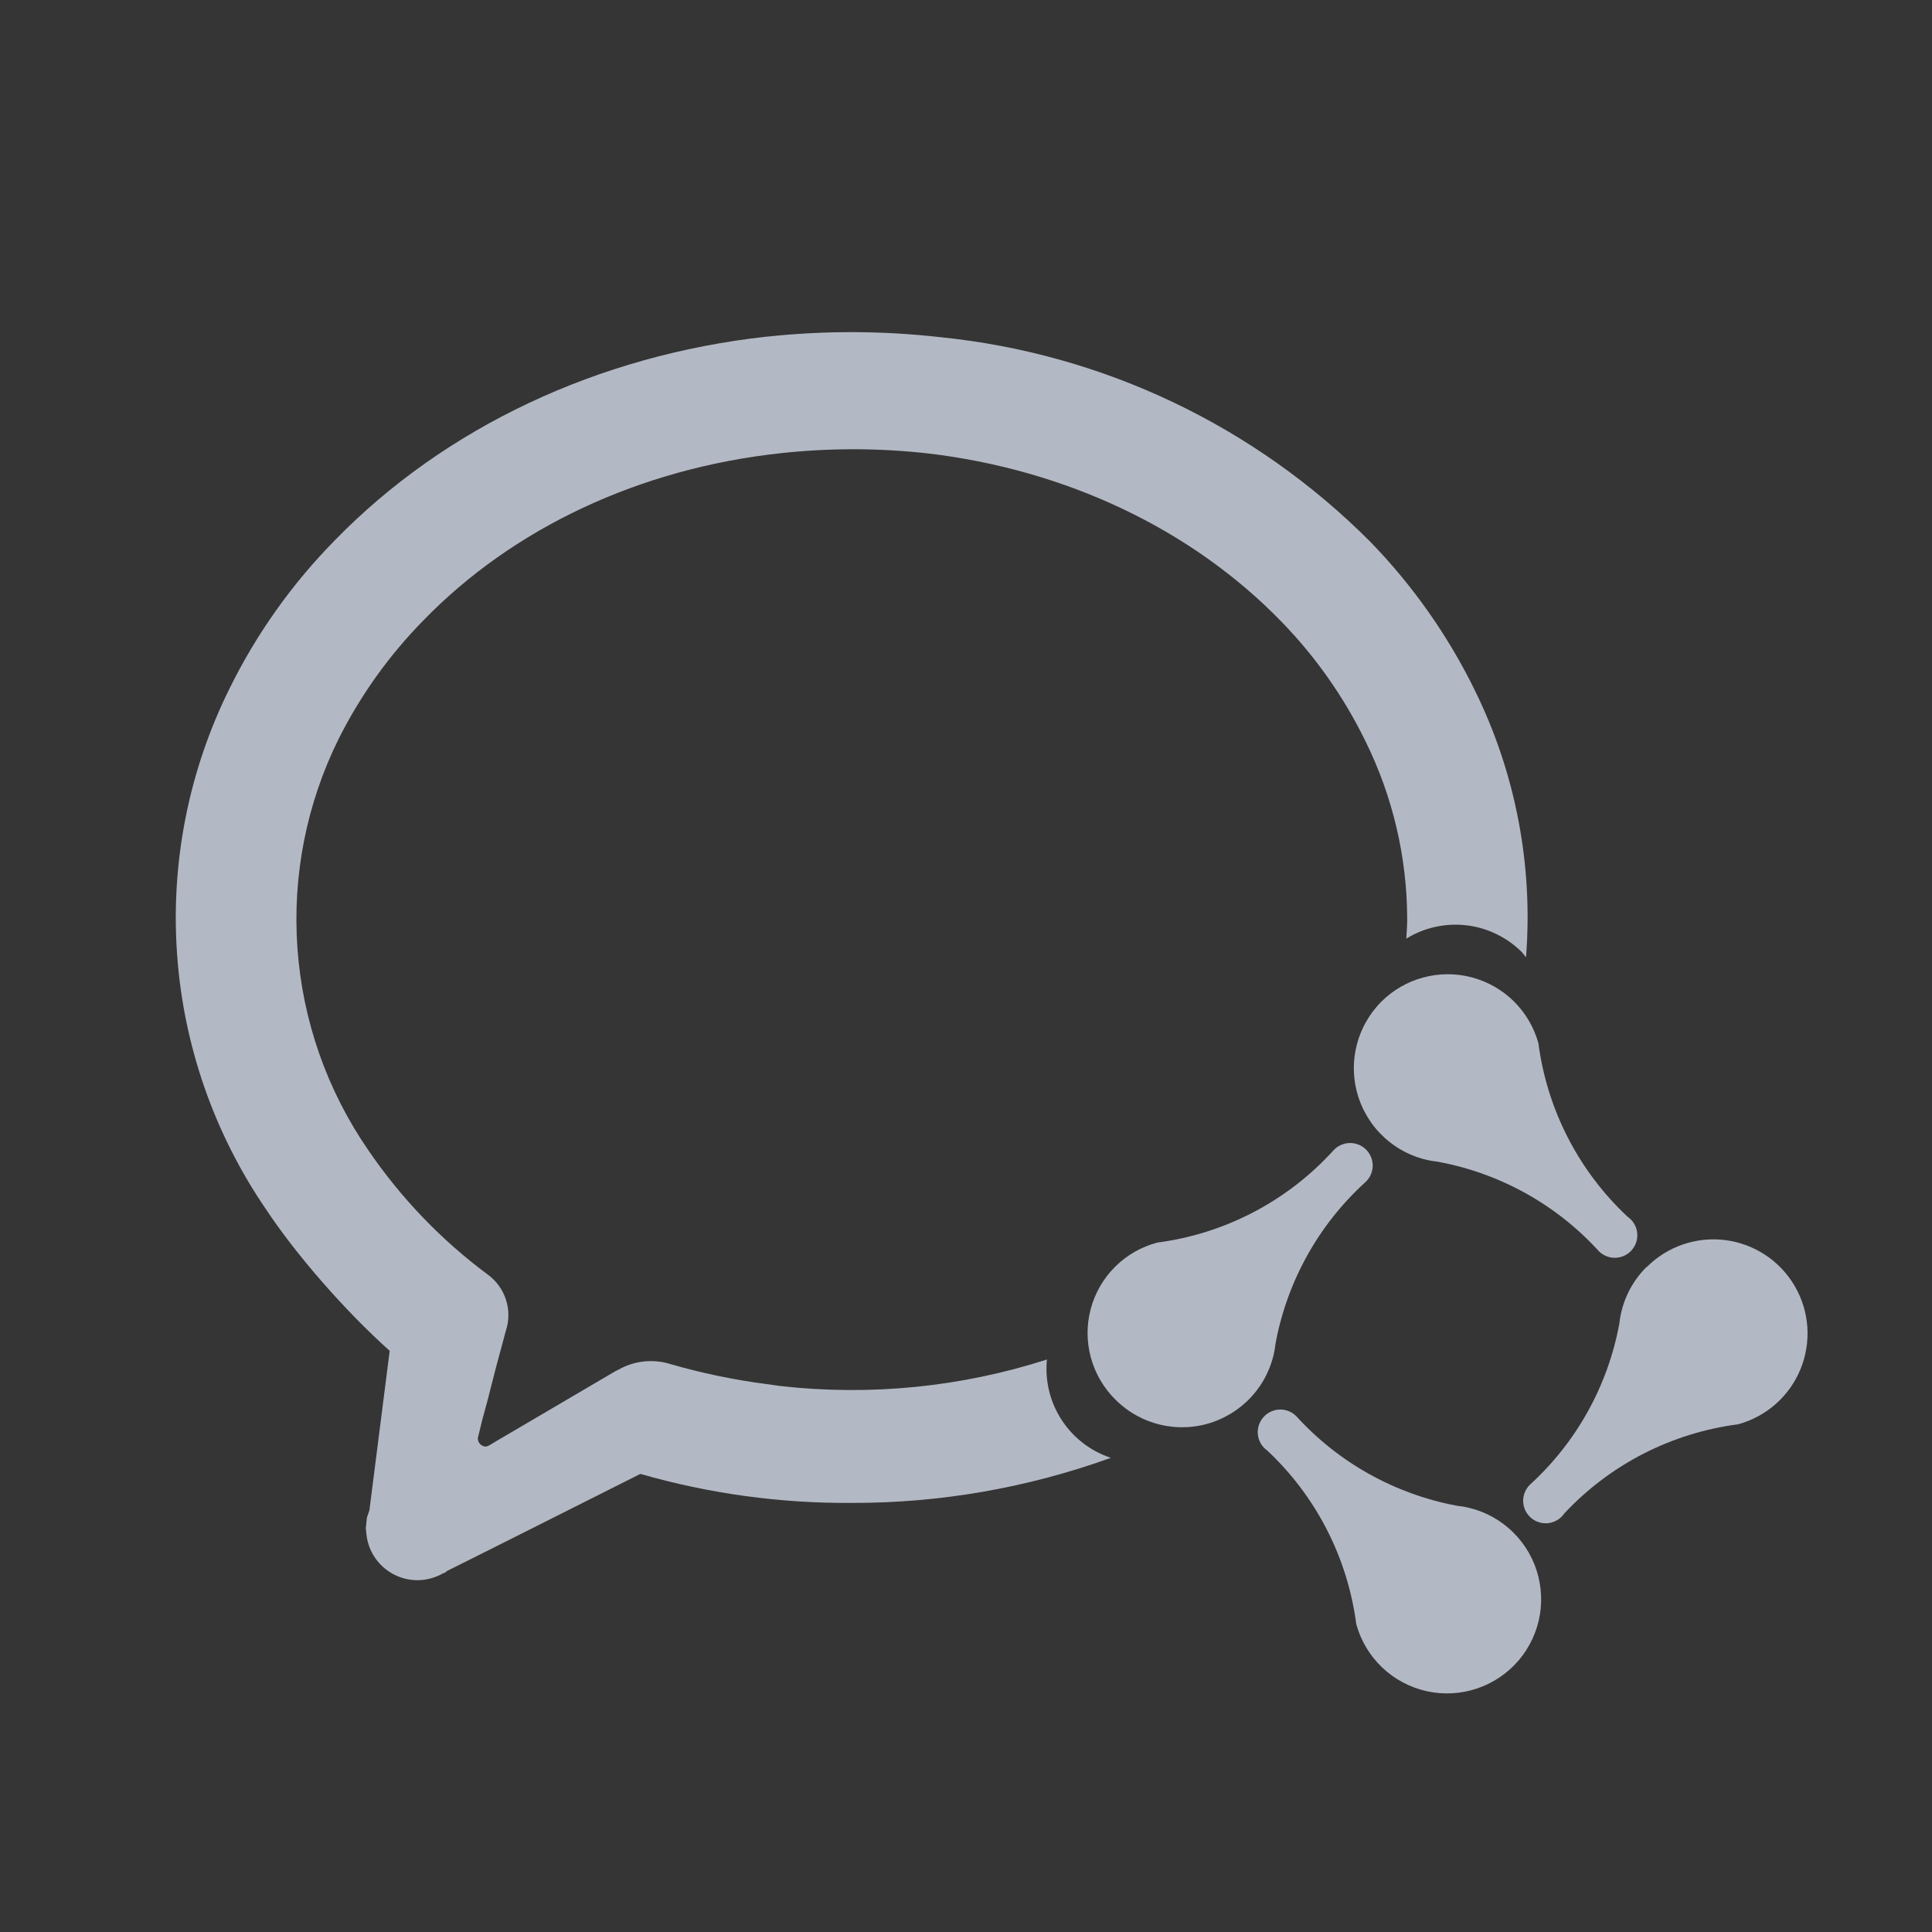 <svg width="44" height="44" viewBox="0 0 44 44" fill="none" xmlns="http://www.w3.org/2000/svg">
<rect x="0" y="0" width="44" height="44" fill="#333333" stroke="none"/>
<g id="Group 8">
<rect id="Rectangle 666" width="44" height="44" fill="white" fill-opacity="0.01"/>
<path id="Vector" d="M28.796 32.252C28.743 32.304 28.702 32.368 28.676 32.438C28.65 32.508 28.64 32.583 28.646 32.658C28.652 32.732 28.674 32.805 28.711 32.87C28.748 32.935 28.799 32.991 28.86 33.034C29.974 34.077 30.69 35.474 30.888 36.987C30.99 37.363 31.194 37.704 31.476 37.974C31.758 38.243 32.109 38.43 32.49 38.515C32.87 38.6 33.267 38.579 33.637 38.455C34.007 38.331 34.336 38.108 34.589 37.811C34.841 37.514 35.008 37.153 35.071 36.768C35.133 36.383 35.09 35.988 34.945 35.626C34.8 35.264 34.558 34.948 34.247 34.713C33.936 34.478 33.566 34.332 33.178 34.292C31.769 34.028 30.485 33.312 29.521 32.252C29.425 32.155 29.295 32.101 29.159 32.101C29.023 32.101 28.892 32.155 28.796 32.252Z" fill="#B3B9C4"/>
<path id="Vector_2" d="M37.495 28.858C37.148 29.204 36.931 29.659 36.879 30.146C36.619 31.557 35.905 32.844 34.845 33.811C34.793 33.861 34.753 33.921 34.726 33.988C34.699 34.054 34.687 34.126 34.689 34.198C34.692 34.27 34.71 34.34 34.741 34.405C34.773 34.469 34.818 34.526 34.873 34.573C34.928 34.619 34.992 34.653 35.062 34.672C35.131 34.692 35.203 34.697 35.274 34.687C35.346 34.676 35.414 34.651 35.475 34.613C35.536 34.575 35.588 34.524 35.628 34.465C36.67 33.351 38.068 32.635 39.58 32.438C39.898 32.352 40.191 32.195 40.438 31.978C40.685 31.76 40.879 31.489 41.004 31.185C41.129 30.881 41.183 30.552 41.161 30.224C41.139 29.896 41.041 29.577 40.876 29.293C40.711 29.008 40.483 28.766 40.209 28.584C39.935 28.402 39.623 28.285 39.296 28.243C38.97 28.201 38.639 28.235 38.328 28.341C38.016 28.448 37.734 28.625 37.502 28.858H37.495Z" fill="#B3B9C4"/>
<path id="Vector_3" d="M31.458 22.814C31.173 23.101 30.974 23.462 30.886 23.856C30.797 24.25 30.821 24.661 30.956 25.042C31.091 25.423 31.33 25.758 31.647 26.008C31.964 26.259 32.346 26.415 32.747 26.458C34.157 26.718 35.444 27.432 36.41 28.492C36.46 28.543 36.521 28.583 36.587 28.609C36.654 28.636 36.725 28.648 36.797 28.645C36.868 28.642 36.938 28.624 37.002 28.593C37.067 28.561 37.123 28.517 37.169 28.462C37.215 28.407 37.249 28.343 37.269 28.274C37.289 28.205 37.294 28.133 37.284 28.062C37.274 27.991 37.25 27.923 37.212 27.862C37.174 27.802 37.124 27.749 37.065 27.709C35.952 26.667 35.234 25.27 35.036 23.758C34.936 23.397 34.743 23.069 34.477 22.805C34.21 22.542 33.879 22.354 33.517 22.258C33.155 22.163 32.774 22.164 32.413 22.262C32.051 22.359 31.722 22.55 31.457 22.814H31.458Z" fill="#B3B9C4"/>
<path id="Vector_4" d="M30.405 26.163L30.367 26.201C29.321 27.353 27.9 28.097 26.357 28.299C25.993 28.395 25.661 28.585 25.394 28.851C25.128 29.117 24.936 29.449 24.84 29.813C24.743 30.177 24.745 30.56 24.845 30.923C24.945 31.286 25.139 31.616 25.408 31.88C25.694 32.165 26.055 32.363 26.449 32.452C26.843 32.541 27.254 32.517 27.635 32.382C28.016 32.247 28.351 32.007 28.602 31.691C28.852 31.373 29.008 30.992 29.051 30.59C29.314 29.179 30.031 27.892 31.092 26.926C31.194 26.835 31.254 26.708 31.262 26.572C31.269 26.436 31.221 26.302 31.13 26.201C31.039 26.1 30.912 26.039 30.776 26.032C30.64 26.025 30.507 26.072 30.405 26.163Z" fill="#B3B9C4"/>
<path id="Vector_5" d="M17.459 7.667C13.618 8.09 10.134 9.732 7.631 12.3C6.656 13.289 5.845 14.428 5.231 15.674C4.3 17.547 3.886 19.634 4.032 21.72C4.177 23.807 4.877 25.816 6.059 27.542C6.738 28.569 7.855 29.852 8.875 30.764L8.413 34.395L8.361 34.548C8.349 34.593 8.349 34.645 8.343 34.689L8.331 34.806L8.343 34.921C8.36 35.118 8.427 35.307 8.537 35.471C8.647 35.635 8.797 35.768 8.972 35.858C9.148 35.949 9.343 35.993 9.541 35.987C9.738 35.981 9.931 35.925 10.101 35.825H10.119L10.19 35.773L11.294 35.221L14.584 33.567C16.148 34.017 17.769 34.239 19.397 34.228C21.409 34.233 23.406 33.884 25.299 33.201C24.838 33.049 24.442 32.744 24.178 32.337C23.913 31.93 23.795 31.445 23.843 30.962C21.885 31.592 19.817 31.796 17.774 31.566L17.446 31.52C16.709 31.424 15.98 31.272 15.265 31.065C15.072 31.005 14.87 30.985 14.669 31.006C14.468 31.027 14.274 31.088 14.097 31.187L14.008 31.232L11.299 32.823L11.184 32.893C11.119 32.931 11.087 32.945 11.055 32.945C11.007 32.941 10.962 32.919 10.93 32.883C10.898 32.847 10.88 32.8 10.882 32.752L10.984 32.335L11.107 31.88L11.299 31.129L11.524 30.295C11.597 30.068 11.596 29.824 11.522 29.597C11.448 29.37 11.305 29.172 11.113 29.031C10.049 28.242 9.125 27.279 8.38 26.183C7.445 24.824 6.891 23.241 6.774 21.596C6.656 19.951 6.98 18.305 7.712 16.828C8.21 15.835 8.86 14.926 9.638 14.134C11.691 12.017 14.577 10.67 17.771 10.322C18.875 10.201 19.992 10.201 21.096 10.322C24.271 10.688 27.145 12.055 29.186 14.16C29.96 14.956 30.603 15.87 31.091 16.867C31.719 18.133 32.047 19.527 32.048 20.94C32.048 21.088 32.035 21.235 32.027 21.377C32.437 21.124 32.919 21.018 33.397 21.073C33.874 21.129 34.319 21.345 34.659 21.684L34.754 21.801C34.919 19.706 34.516 17.604 33.587 15.719C32.978 14.476 32.177 13.337 31.213 12.344C28.587 9.704 25.128 8.056 21.424 7.68C20.106 7.53 18.776 7.526 17.457 7.668L17.459 7.667Z" fill="#B3B9C4"/>
</g>
</svg>
